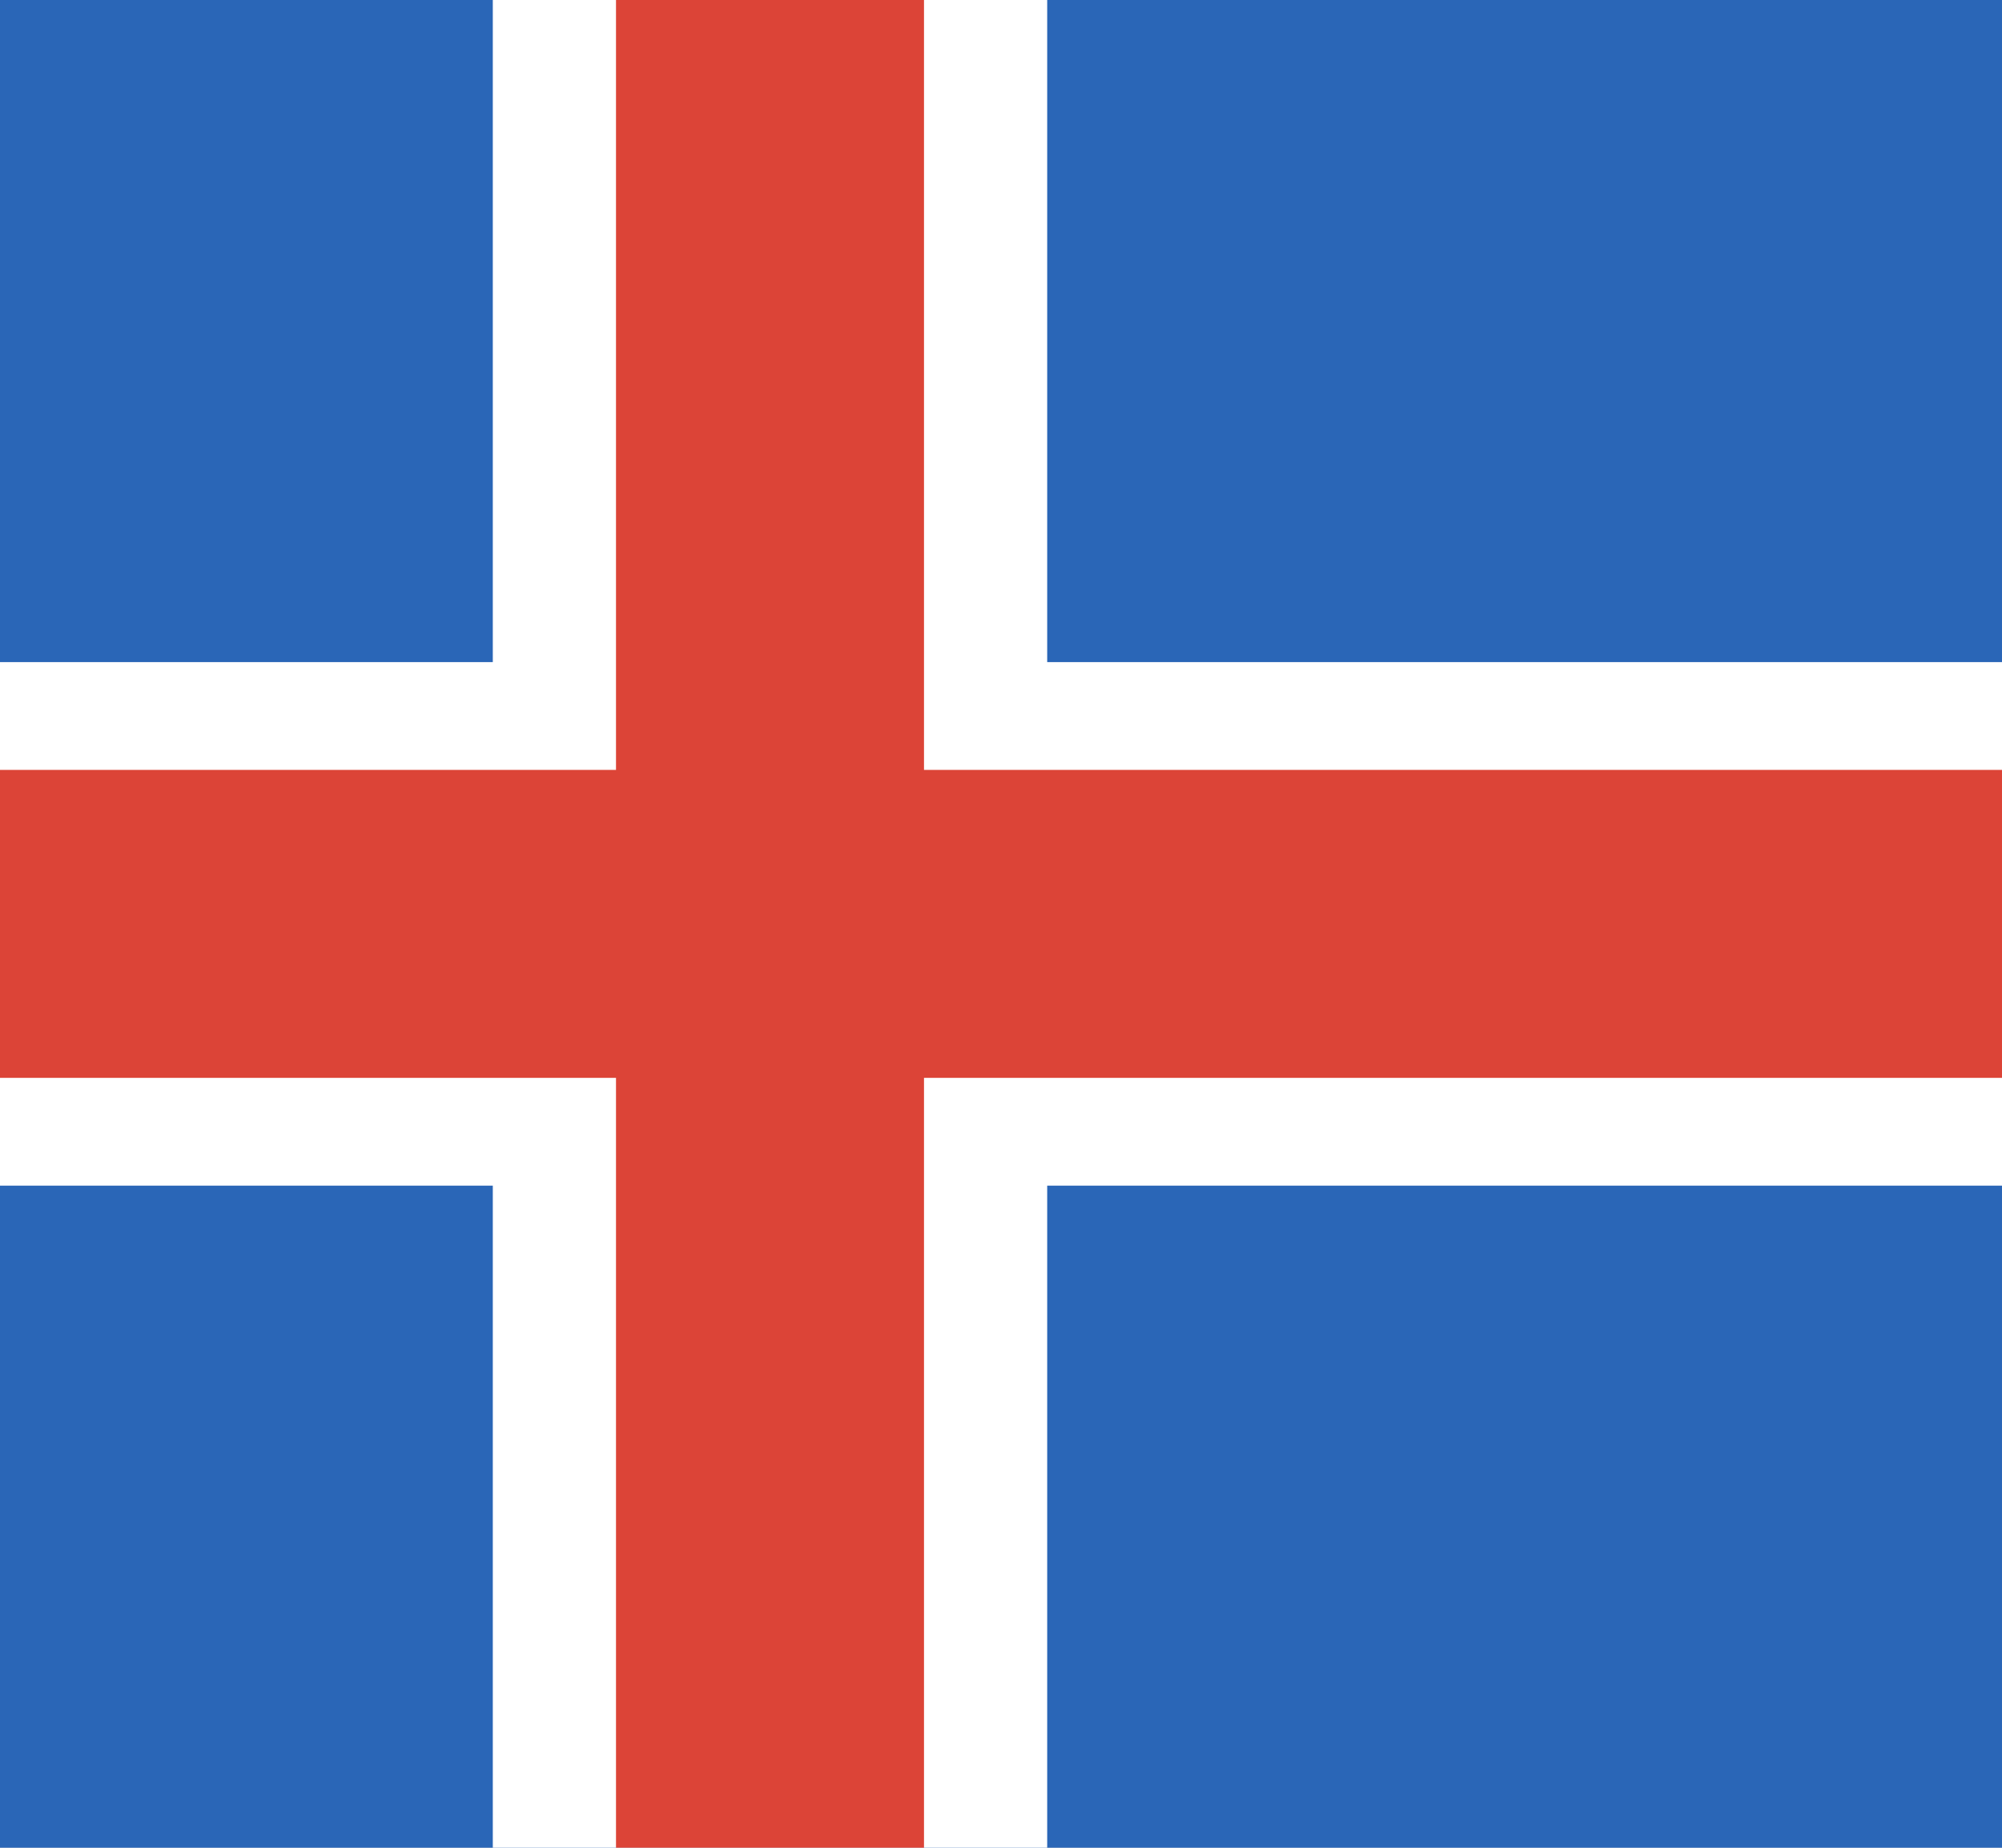 <?xml version="1.0" encoding="utf-8"?>

<!DOCTYPE svg PUBLIC "-//W3C//DTD SVG 1.1//EN" "http://www.w3.org/Graphics/SVG/1.1/DTD/svg11.dtd">
<!-- Скачано с сайта svg4.ru / Downloaded from svg4.ru -->
<svg version="1.1" xmlns="http://www.w3.org/2000/svg" xmlns:xlink="http://www.w3.org/1999/xlink" 
	 viewBox="0 0 130 120" enable-background="new 0 0 130 120" xml:space="preserve">
<g id="Infos">
	<rect id="BG" x="-1400" y="-740" fill="#D8D8D8" width="2180" height="1700"/>
</g>
<g id="Others">
</g>
<g id="Europe">
	<g id="Row_5">
	</g>
	<g id="Row_4">
	</g>
	<g id="Row_3">
	</g>
	<g id="Row_2">
		<g>
			<rect y="0" fill="#2A66B7" width="130" height="120"/>
			<rect x="32" fill="#FFFFFF" width="36" height="120"/>
			<rect y="43" fill="#FFFFFF" width="130" height="34"/>
			<rect x="40" fill="#DC4437" width="20" height="120"/>
			<rect y="50" fill="#DC4437" width="130" height="20"/>
		</g>
	</g>
	<g id="Row_1">
	</g>
</g>
</svg>